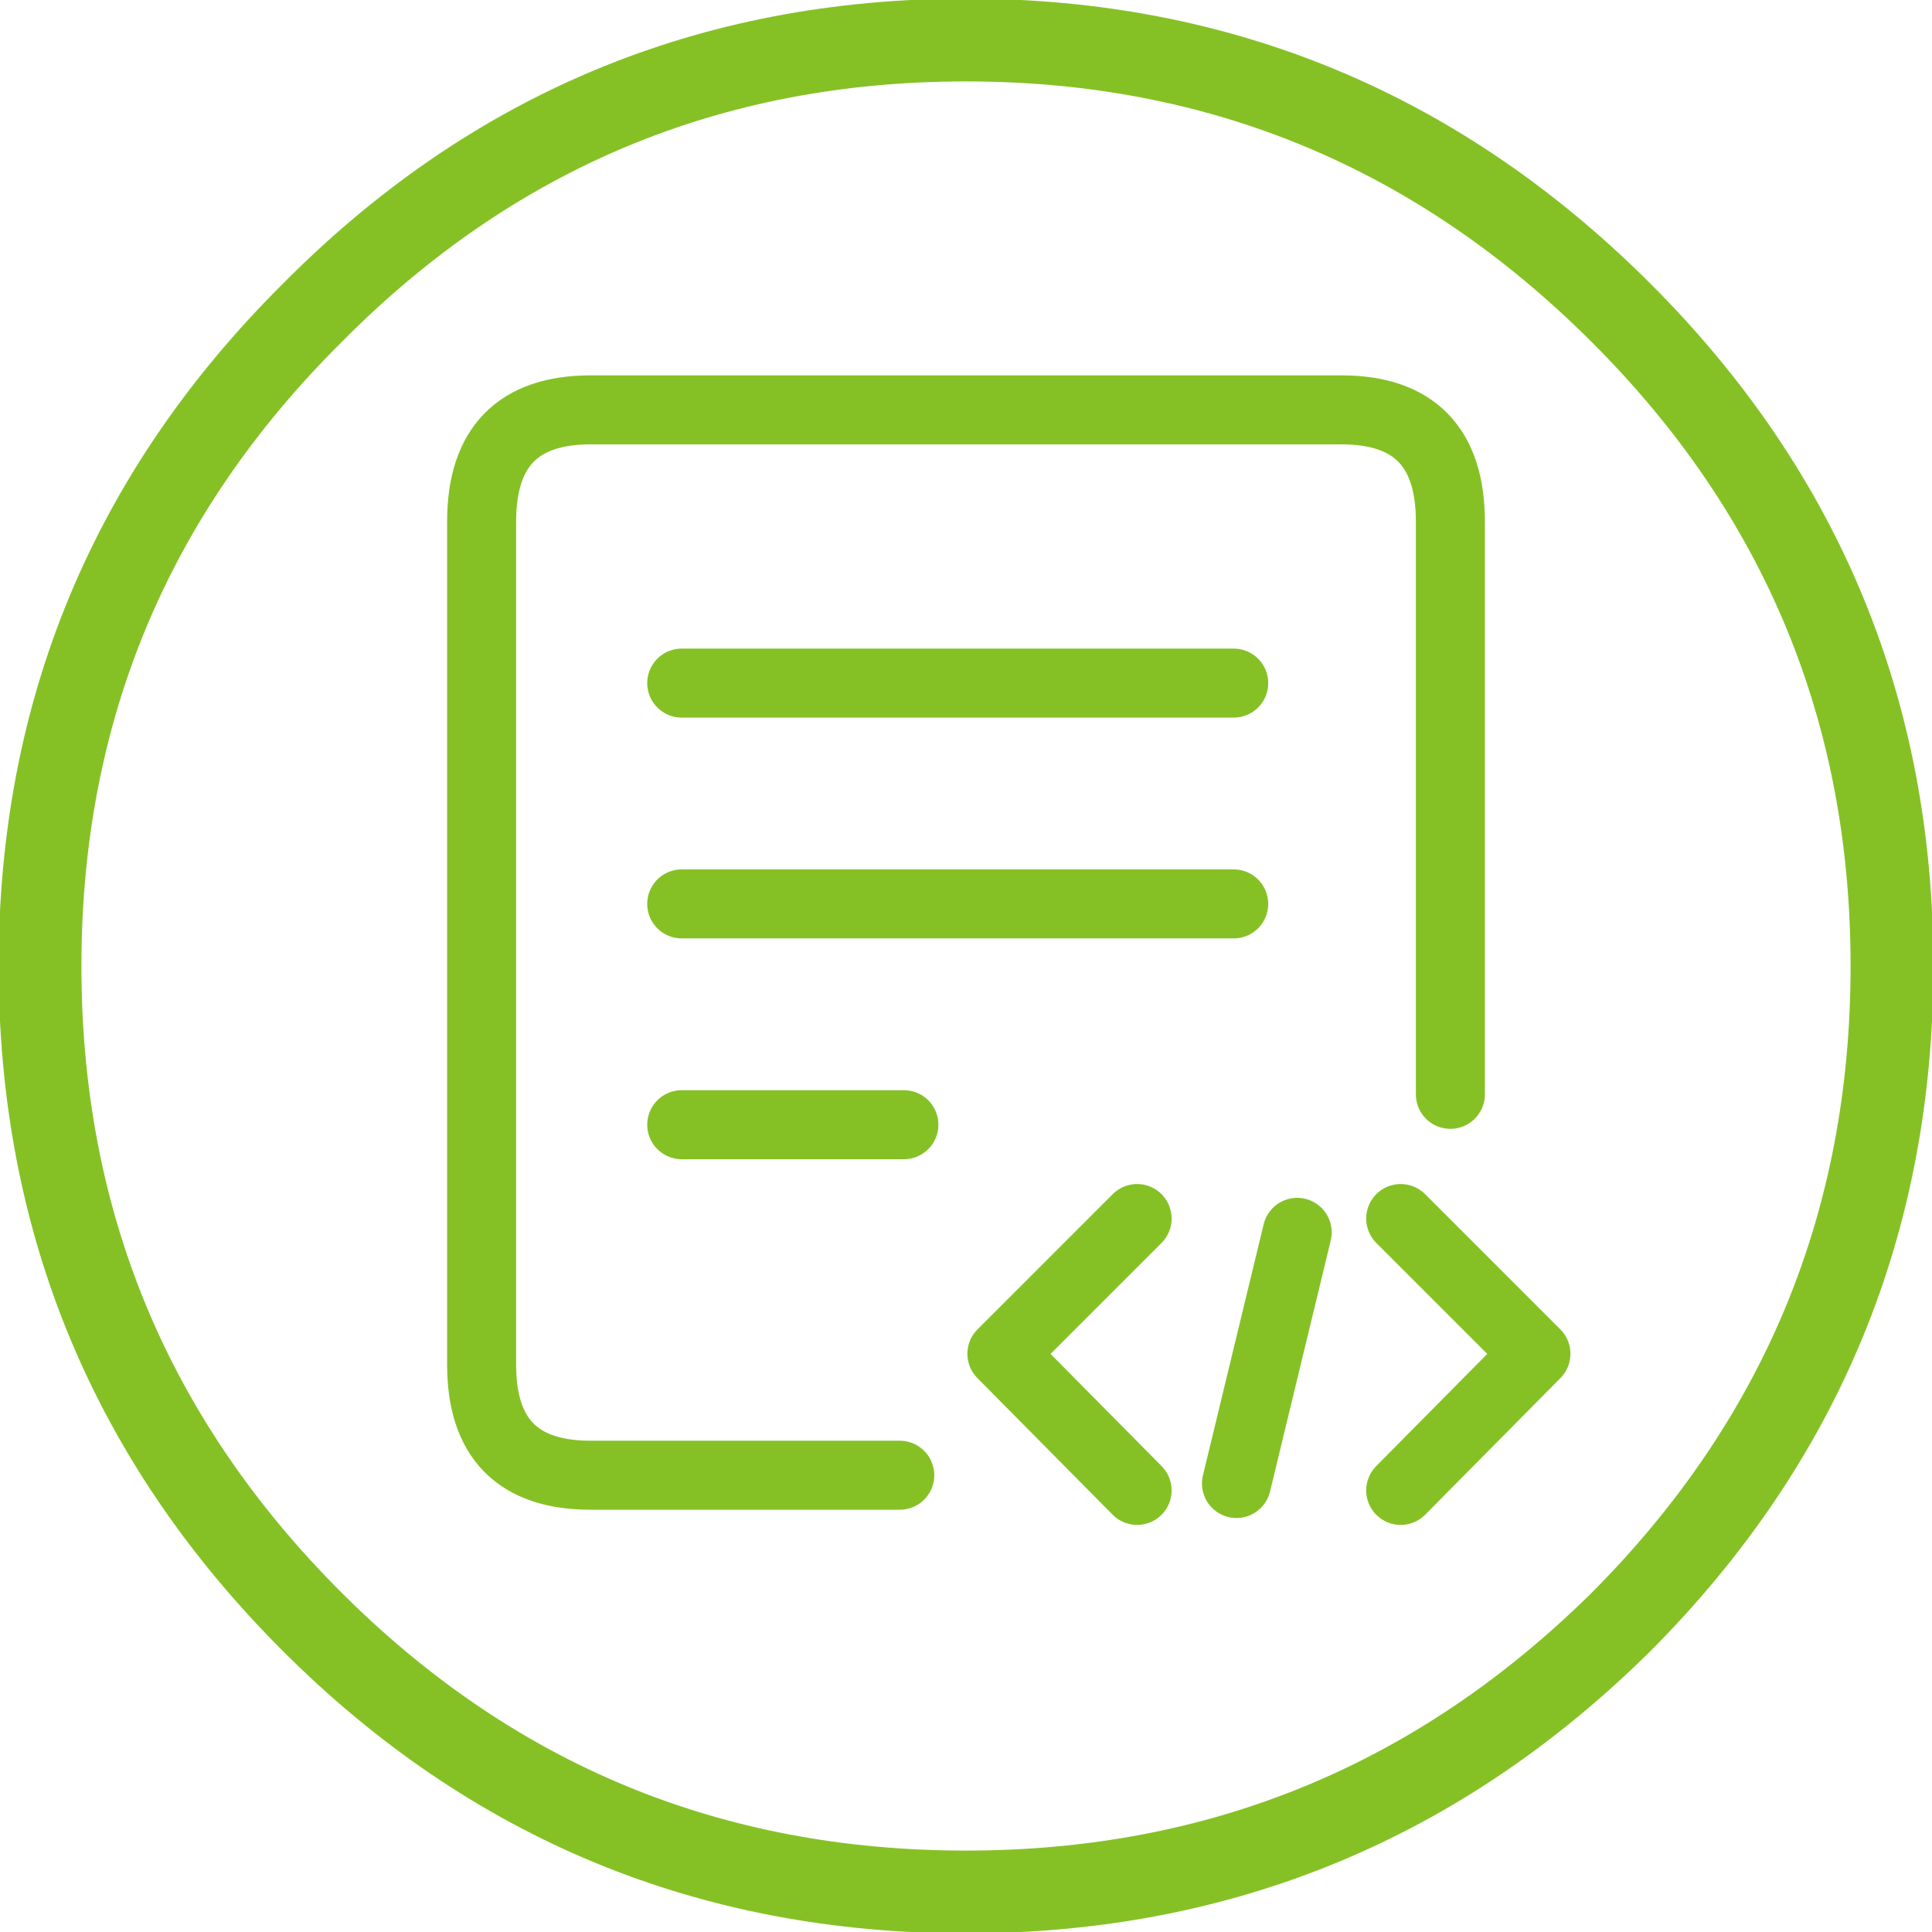
<svg xmlns="http://www.w3.org/2000/svg" version="1.1" xmlns:xlink="http://www.w3.org/1999/xlink" preserveAspectRatio="none" x="0px" y="0px" width="70px" height="70px" viewBox="0 0 70 70">
<defs>
<path id="Layer1_0_1_STROKES" stroke="#85C125" stroke-width="3" stroke-linejoin="round" stroke-linecap="round" fill="none" d="
M 68.55 35
Q 68.55 48.9 58.75 58.75 48.85 68.55 35 68.55 21.1 68.55 11.3 58.75 1.45 48.9 1.45 35 1.45 21.15 11.3 11.35 21.1 1.45 35 1.45 48.85 1.45 58.75 11.35 68.55 21.15 68.55 35 Z"/>

<path id="Layer1_1_1_STROKES" stroke="#85C125" stroke-width="2.5" stroke-linejoin="round" stroke-linecap="round" fill="none" d="
M 50.75 44.15
L 55.65 49.05 50.75 54
M 32.6 53.45
L 21.4 53.45
Q 17.45 53.45 17.45 49.45
L 17.45 18.9
Q 17.45 14.85 21.4 14.85
L 48.6 14.85
Q 52.55 14.85 52.55 18.9
L 52.55 39.65
M 24.7 40.75
L 32.75 40.75
M 47 44.65
L 44.8 53.75
M 41.2 44.15
L 36.3 49.05 41.2 54
M 24.7 32.75
L 44.7 32.75
M 24.7 24.75
L 44.7 24.75"/>
</defs>

<g transform="matrix( 1, 0, 0, 1, 0,0) ">
<use xlink:href="#Layer1_0_1_STROKES"/>
</g>

<g transform="matrix( 1, 0, 0, 1, 0,0) ">
<use xlink:href="#Layer1_1_1_STROKES"/>
</g>
</svg>
